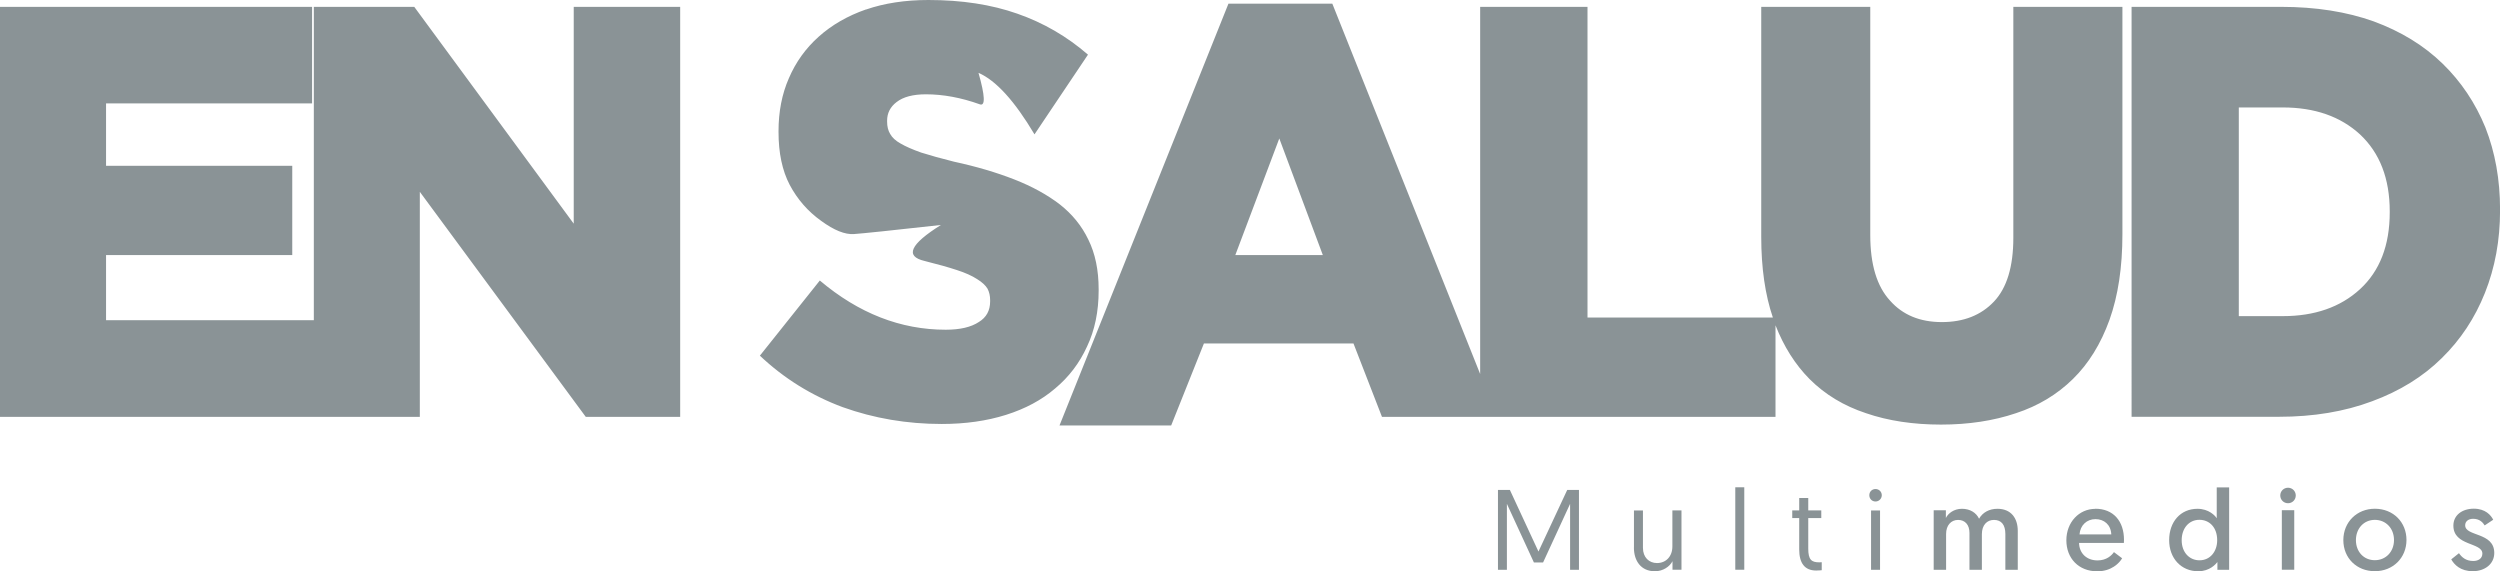 <?xml version="1.0" encoding="UTF-8"?>
<svg xmlns="http://www.w3.org/2000/svg" id="uuid-6f4a91cb-5fbd-45e5-99fb-8e157de211bb" viewBox="0 0 445.07 101.7">
  <defs>
    <style>.uuid-2a62a49c-4360-4c97-b777-d223489d7947{fill:#8a9396;stroke-width:0px;}</style>
  </defs>
  <g id="uuid-4eb6d849-8a58-4aa7-ab09-cd061c8a3353">
    <path class="uuid-2a62a49c-4360-4c97-b777-d223489d7947" d="M282.62,1.22v55.31h33c-1.38-4.06-2.07-8.84-2.07-14.35V1.22h19.41v40.63c0,5.24,1.18,9.14,3.53,11.68,2.25,2.54,5.32,3.81,9.21,3.81s6.98-1.22,9.28-3.65c2.3-2.43,3.45-6.22,3.45-11.35V1.22h19.42v40.47c0,5.89-.77,10.97-2.3,15.25-1.54,4.27-3.71,7.79-6.52,10.54-2.81,2.76-6.19,4.79-10.13,6.08-3.99,1.35-8.44,2.03-13.35,2.03s-9.41-.67-13.35-2.03c-3.94-1.3-7.29-3.32-10.05-6.08-2.56-2.59-4.58-5.78-6.06-9.57v16.3h-70.06l-5.07-13.06h-26.63l-5.83,14.6h-19.88L218.7.65h18.49l26.32,65.93V1.22h19.11ZM398.57,19.14v37.14h7.83c5.68,0,10.26-1.6,13.74-4.79,3.53-3.24,5.3-7.81,5.3-13.7v-.16c0-5.84-1.77-10.41-5.3-13.71-3.48-3.19-8.06-4.79-13.74-4.79h-7.83ZM406.09,1.22c6.19,0,11.69.87,16.5,2.59,4.86,1.79,8.95,4.3,12.28,7.54,3.27,3.19,5.81,6.97,7.6,11.35,1.74,4.43,2.61,9.3,2.61,14.6v.16c0,5.3-.9,10.19-2.69,14.68-1.79,4.49-4.35,8.35-7.67,11.6-3.33,3.3-7.47,5.87-12.43,7.7-4.91,1.84-10.44,2.76-16.57,2.76h-26.24V1.22h26.63ZM227.75,24.65l-7.83,20.76h15.58l-7.75-20.76ZM18.88,29.52h33.15v15.89H18.88v11.6h36.99V1.22h17.88l28.39,38.6V1.22h18.95v72.99h-16.81l-29.54-40.06v40.06H0V1.22h55.56v17.19H18.88v11.11ZM154.16,1.7c3.27-1.13,6.98-1.7,11.13-1.7,5.93,0,11.2.81,15.81,2.43,4.65,1.62,8.85,4.05,12.59,7.3l-9.52,14.19c-3.54-5.95-6.86-9.6-9.97-10.95,1.17,4.11,1.25,5.98.23,5.6-3.32-1.19-6.52-1.78-9.59-1.78-2.3,0-4.04.46-5.22,1.38-1.13.86-1.69,1.97-1.69,3.32v.16c0,.86.18,1.6.54,2.19.36.65.97,1.22,1.84,1.7.92.54,2.15,1.08,3.68,1.62,1.54.49,3.48,1.03,5.83,1.62,3.99.86,7.57,1.92,10.74,3.16s5.88,2.73,8.13,4.46c2.2,1.73,3.89,3.81,5.06,6.25,1.23,2.49,1.84,5.43,1.84,8.84v.24c0,3.73-.69,7.06-2.07,9.97-1.33,2.92-3.22,5.41-5.68,7.46-2.4,2.06-5.32,3.62-8.75,4.7-3.43,1.08-7.24,1.62-11.43,1.62-6.19,0-12.07-1-17.65-3-5.52-2.05-10.44-5.11-14.73-9.16l10.67-13.38c6.91,5.84,14.38,8.76,22.41,8.76,2.56,0,4.53-.46,5.91-1.38,1.33-.81,2-2.03,2-3.65v-.24c0-.76-.15-1.43-.46-2.03-.36-.6-.97-1.16-1.84-1.7-.92-.6-2.12-1.14-3.61-1.62-1.48-.49-3.4-1.03-5.76-1.62-3.55-.83-2.58-2.97,2.92-6.41-8.74.97-13.9,1.51-15.5,1.62-1.59.11-3.53-.67-5.83-2.35-2.35-1.68-4.22-3.81-5.6-6.41-1.33-2.54-1.99-5.68-1.99-9.41v-.16c0-3.46.61-6.6,1.84-9.41,1.23-2.87,2.99-5.32,5.29-7.38,2.35-2.11,5.17-3.73,8.44-4.87"></path>
    <polygon class="uuid-2a62a49c-4360-4c97-b777-d223489d7947" points="273.89 98.19 279.01 87.22 281.1 87.22 281.1 101.44 279.52 101.44 279.52 89.7 274.71 100.14 273.08 100.14 268.27 89.7 268.27 101.44 266.68 101.44 266.68 87.22 268.8 87.22 273.89 98.19"></polygon>
    <path class="uuid-2a62a49c-4360-4c97-b777-d223489d7947" d="M290.89,97.48v-6.6h1.6v6.66c0,1.68,1.08,2.7,2.5,2.7,1.62,0,2.74-1.2,2.74-2.95v-6.42h1.62v10.56h-1.6v-1.52c-.49.96-1.69,1.79-3.13,1.79-2.46,0-3.74-1.83-3.74-4.22"></path>
    <rect class="uuid-2a62a49c-4360-4c97-b777-d223489d7947" x="308.93" y="86.75" width="1.6" height="14.68"></rect>
    <path class="uuid-2a62a49c-4360-4c97-b777-d223489d7947" d="M320.32,88.66h1.6v2.21h2.32v1.36h-2.32v5.44c0,1.97.57,2.44,1.95,2.44.2,0,.45-.02.45-.02v1.42s-.43.06-.98.06c-2.11,0-3.03-1.38-3.03-3.76v-5.58h-1.24v-1.36h1.24v-2.21Z"></path>
    <path class="uuid-2a62a49c-4360-4c97-b777-d223489d7947" d="M333.89,87.06c.63,0,1.12.49,1.12,1.1s-.49,1.12-1.12,1.12-1.1-.49-1.1-1.12.49-1.1,1.1-1.1M333.1,90.88h1.6v10.56h-1.6v-10.56Z"></path>
    <path class="uuid-2a62a49c-4360-4c97-b777-d223489d7947" d="M359.2,101.44h-2.19v-6.36c0-1.65-.71-2.52-2.03-2.52-1.24,0-2.15.91-2.15,2.54v6.34h-2.21v-6.56c0-1.44-.77-2.32-2.03-2.32s-2.13.98-2.13,2.5v6.38h-2.21v-10.6h2.17v1.38c.39-.81,1.42-1.64,2.86-1.64s2.54.69,3.05,1.77c.63-1.12,1.81-1.77,3.27-1.77,2.4,0,3.62,1.64,3.62,3.94v6.93Z"></path>
    <path class="uuid-2a62a49c-4360-4c97-b777-d223489d7947" d="M373.03,90.57c3.21,0,5.1,2.21,5.1,5.54,0,.18,0,.37-.02.55h-7.98c.04,1.89,1.4,3.11,3.29,3.11,1.6,0,2.52-.89,2.92-1.48l1.46,1.1c-.51.87-1.91,2.32-4.43,2.32-3.31,0-5.5-2.32-5.5-5.52s2.25-5.6,5.16-5.6M375.87,95.14c-.08-1.75-1.3-2.72-2.82-2.72s-2.7,1.06-2.84,2.72h5.67Z"></path>
    <path class="uuid-2a62a49c-4360-4c97-b777-d223489d7947" d="M396.85,101.44h-2.09v-1.38c-.28.36-1.36,1.64-3.41,1.64-3.03,0-5.18-2.29-5.18-5.54s2.01-5.58,5.04-5.58c2.01,0,3.15,1.22,3.43,1.69v-5.5h2.21v14.68ZM391.55,92.54c-1.85,0-3.15,1.5-3.15,3.64s1.36,3.57,3.17,3.57c1.95,0,3.15-1.62,3.15-3.57,0-2.32-1.4-3.64-3.17-3.64"></path>
    <path class="uuid-2a62a49c-4360-4c97-b777-d223489d7947" d="M407.33,86.83c.77,0,1.38.61,1.38,1.38s-.61,1.38-1.38,1.38-1.38-.61-1.38-1.38.61-1.38,1.38-1.38M406.23,90.83h2.21v10.6h-2.21v-10.6Z"></path>
    <path class="uuid-2a62a49c-4360-4c97-b777-d223489d7947" d="M422.79,90.57c3.27,0,5.63,2.38,5.63,5.56s-2.4,5.56-5.63,5.56-5.61-2.33-5.61-5.54,2.42-5.58,5.61-5.58M422.79,99.73c1.97,0,3.41-1.52,3.41-3.59s-1.44-3.59-3.41-3.59-3.37,1.54-3.37,3.61,1.4,3.57,3.37,3.57"></path>
    <path class="uuid-2a62a49c-4360-4c97-b777-d223489d7947" d="M437.77,98.49c.49.71,1.22,1.38,2.54,1.38.94,0,1.62-.47,1.62-1.32,0-2.03-5.16-1.3-5.16-4.98,0-1.87,1.58-3.01,3.64-3.01s3.05,1.16,3.45,1.97l-1.52,1.01c-.3-.49-.87-1.18-2.05-1.18-.81,0-1.42.43-1.42,1.16,0,2.03,5.18,1.18,5.18,4.92,0,1.97-1.67,3.25-3.84,3.25s-3.29-1.16-3.82-2.11l1.38-1.1Z"></path>
  </g>
</svg>
